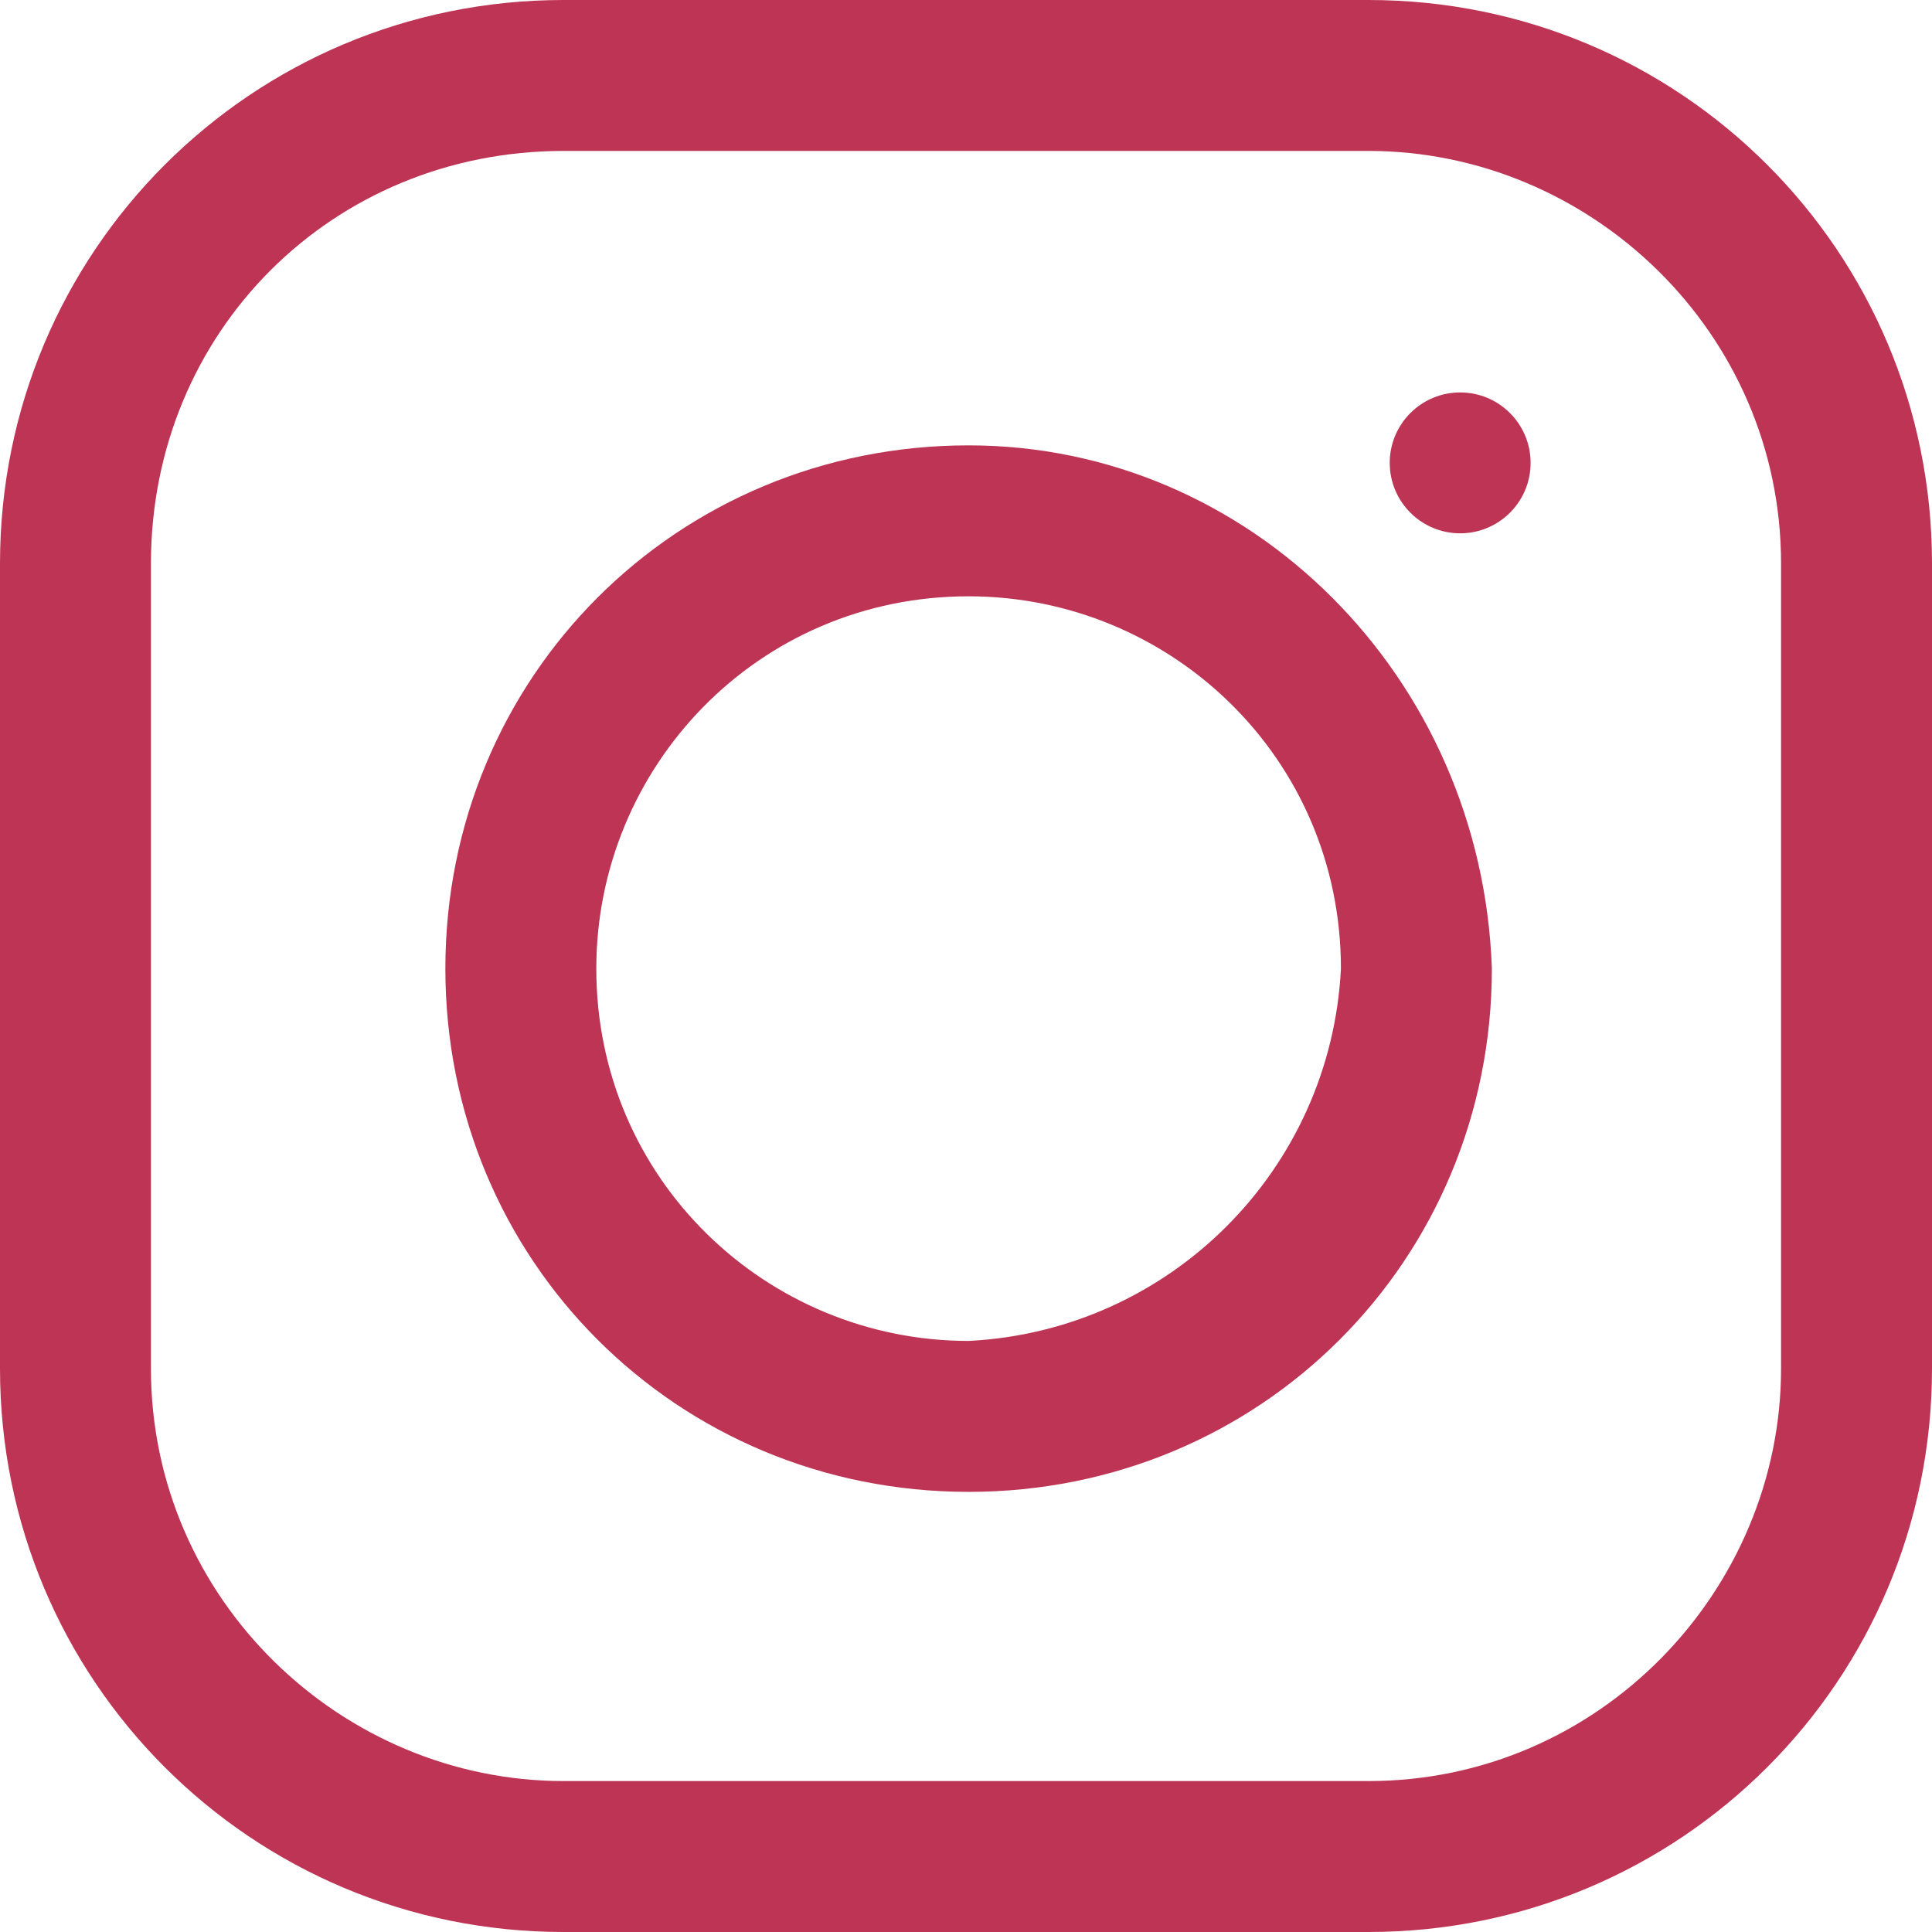 <?xml version="1.0" encoding="utf-8"?>
<!-- Generator: Adobe Illustrator 25.4.1, SVG Export Plug-In . SVG Version: 6.00 Build 0)  -->
<svg version="1.1" id="Layer_1" xmlns="http://www.w3.org/2000/svg" xmlns:xlink="http://www.w3.org/1999/xlink" x="0px" y="0px"
	 viewBox="0 0 19.2 19.2" style="enable-background:new 0 0 19.2 19.2;" xml:space="preserve">
<style type="text/css">
	.st0{fill:#BE3455;}
</style>
<g id="Group_216" transform="translate(-956 -4875)">
	<g id="instagram_1_" transform="translate(956 4875)">
		<g id="Group_202" transform="translate(0)">
			<g id="Group_201">
				<path id="Path_73" class="st0" d="M13.6,0h-8C2.5,0,0,2.5,0,5.6v8c0,3.1,2.5,5.6,5.6,5.6h8c3.1,0,5.6-2.5,5.6-5.6v-8
					C19.2,2.5,16.7,0,13.6,0z M17.7,13.6c0,2.2-1.8,4.1-4.1,4.1h-8c-2.2,0-4.1-1.8-4.1-4.1v-8c0-2.3,1.8-4.1,4.1-4.1h8
					c2.2,0,4.1,1.8,4.1,4.1V13.6z"/>
			</g>
		</g>
		<g id="Group_204" transform="translate(4.426 4.426)">
			<g id="Group_203">
				<path id="Path_74" class="st0" d="M5.2,0C2.3,0,0,2.3,0,5.2c0,2.9,2.3,5.2,5.2,5.2c2.9,0,5.2-2.3,5.2-5.2C10.3,2.3,8,0,5.2,0z
					 M5.2,8.9c-2,0-3.7-1.6-3.7-3.7c0-2,1.6-3.7,3.7-3.7c2,0,3.7,1.6,3.7,3.7C8.8,7.2,7.2,8.8,5.2,8.9z"/>
			</g>
		</g>
		<g id="Group_206" transform="translate(13.811 3.9)">
			<g id="Group_205" transform="translate(0 0)">
				<ellipse id="Ellipse_23" class="st0" cx="0.7" cy="0.7" rx="0.7" ry="0.7"/>
			</g>
		</g>
	</g>
</g>
</svg>
